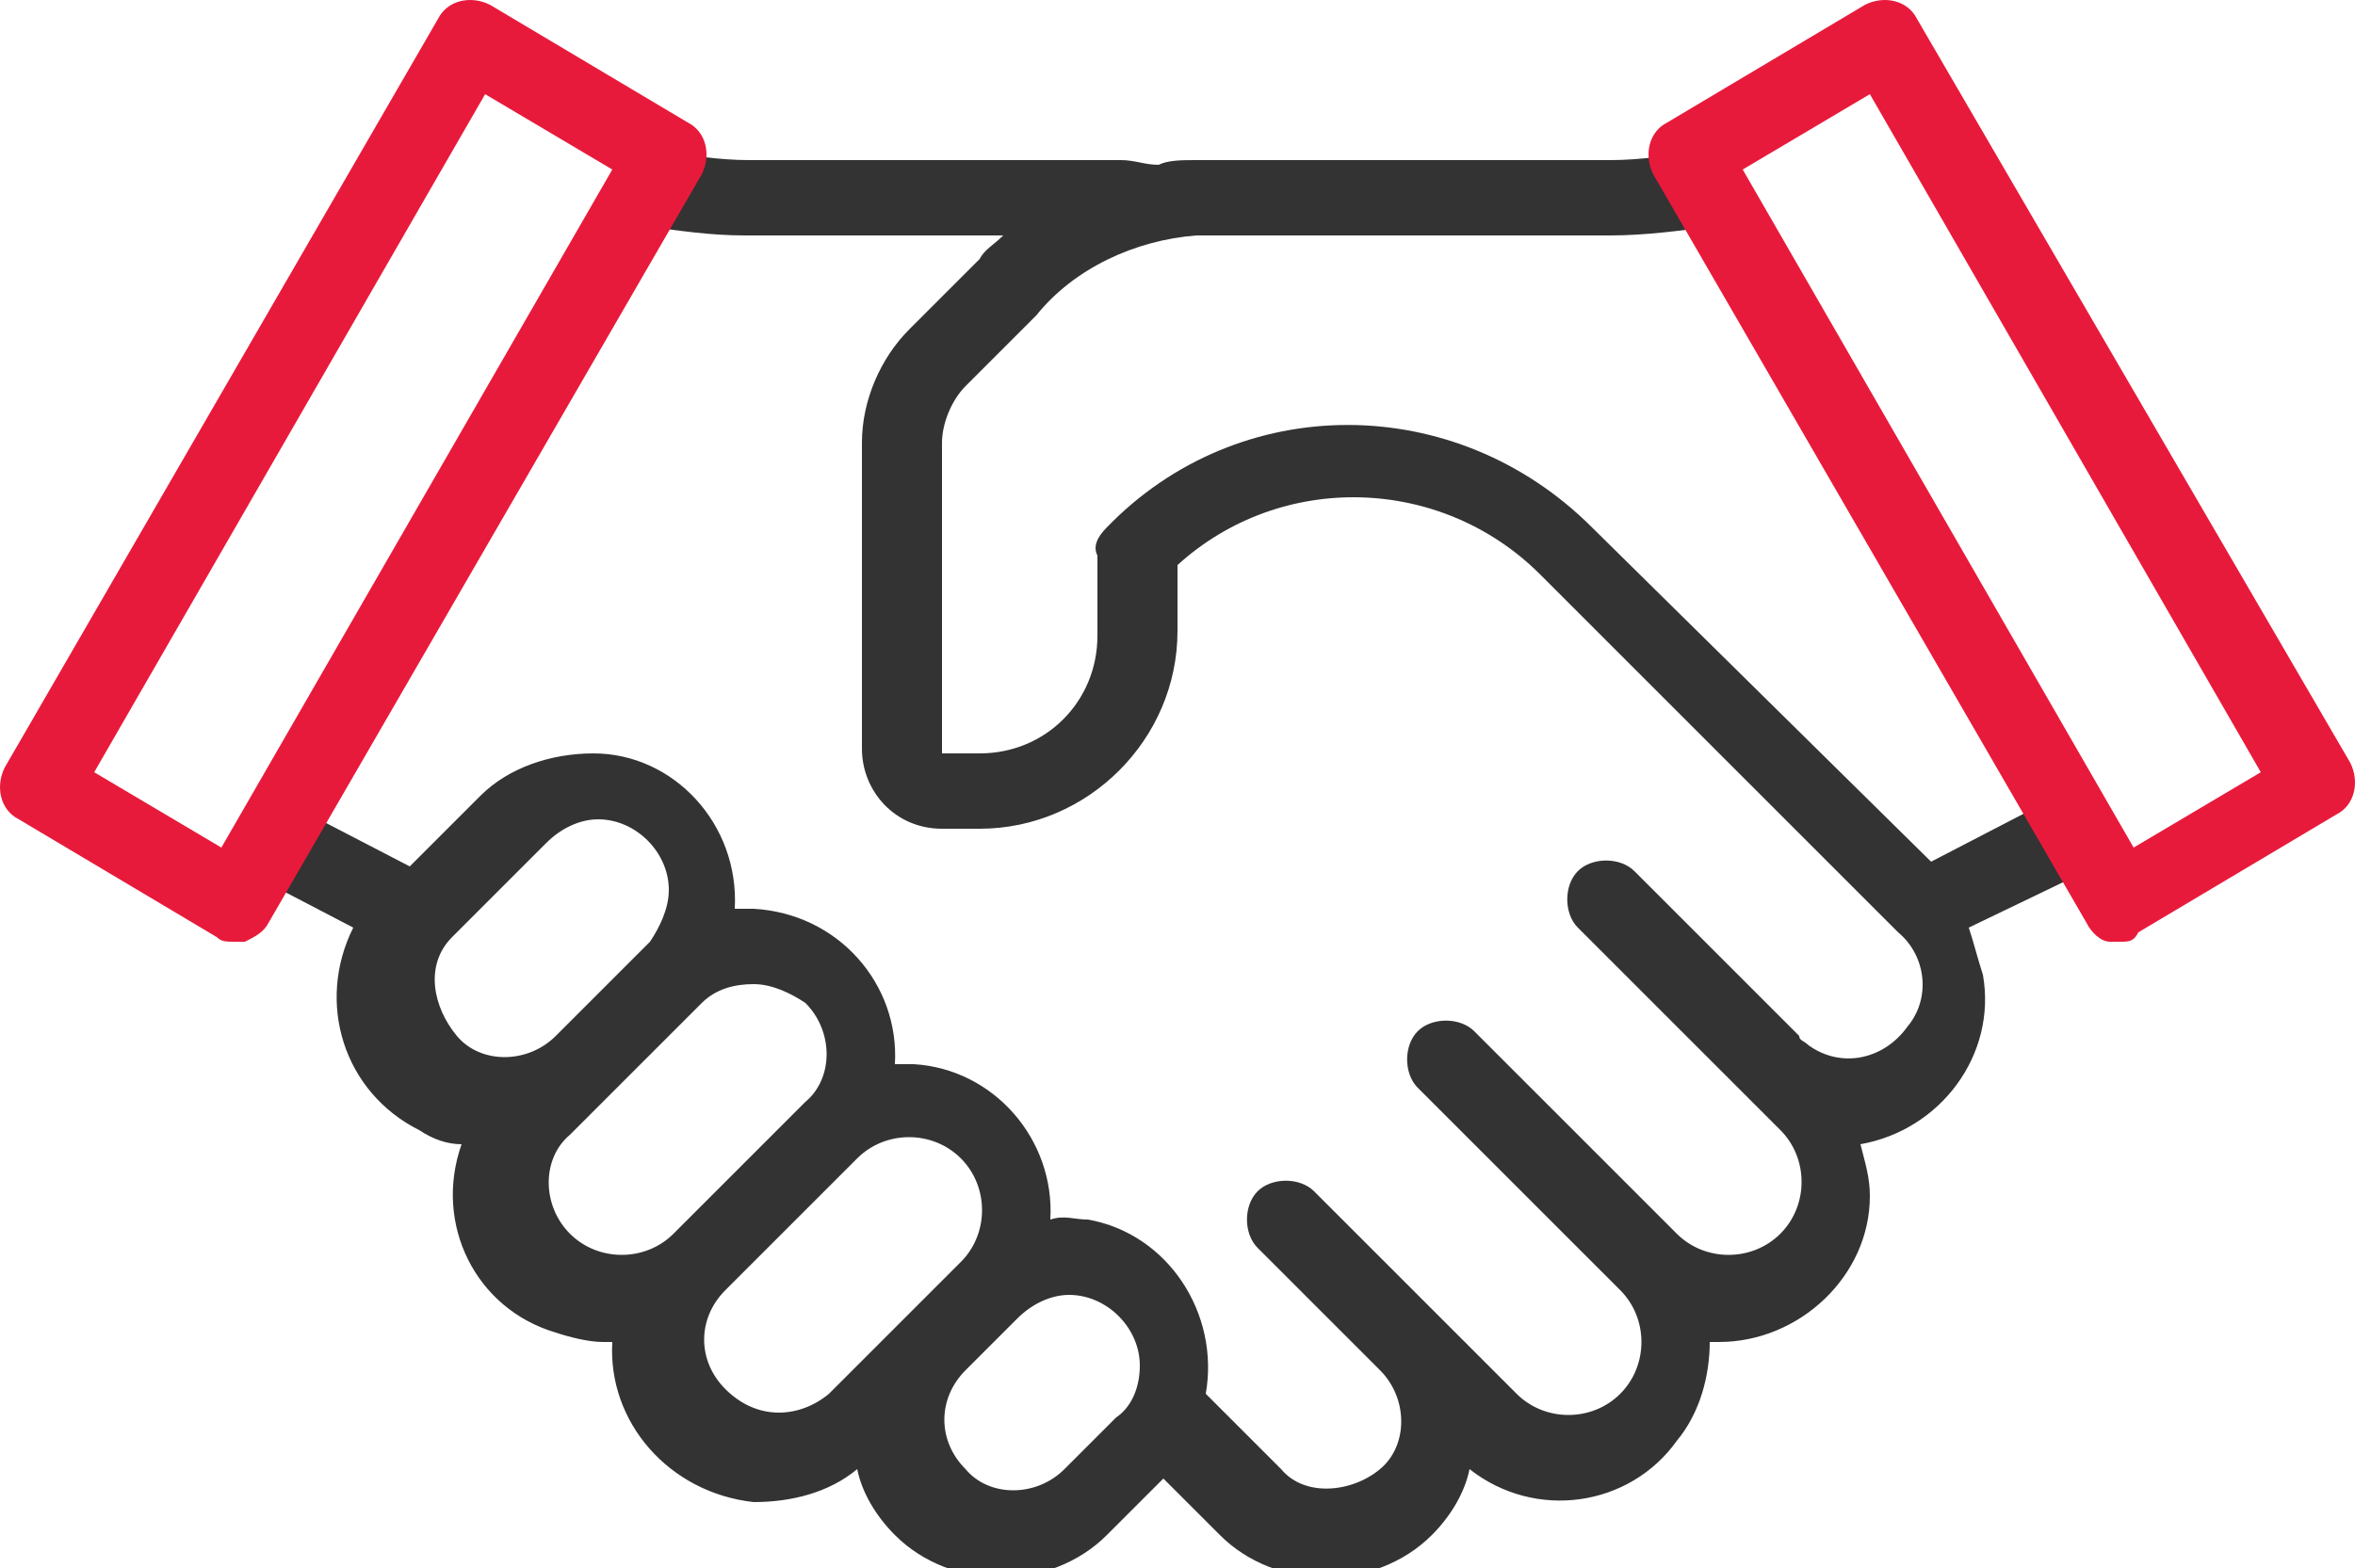 <?xml version="1.0" encoding="utf-8"?>
<!-- Generator: Adobe Illustrator 26.3.1, SVG Export Plug-In . SVG Version: 6.00 Build 0)  -->
<svg version="1.1" id="Layer_1" xmlns="http://www.w3.org/2000/svg" xmlns:xlink="http://www.w3.org/1999/xlink" x="0px" y="0px"
	 viewBox="0 0 50 33.3" style="enable-background:new 0 0 50 33.3;" xml:space="preserve">
<style type="text/css">
	.st0{fill:#333333;}
	.st1{fill:#E81A3B;}
</style>
<g id="Layer_2_00000023256087872517237090000012330095090347060134_">
	<g id="Layer_1-2">
		<path class="st0" d="M44.5,18.4l-0.8-1.5L41,18.3l-7.2-7.1c-2.9-2.9-7.5-2.9-10.3,0c-0.2,0.2-0.3,0.4-0.2,0.6v1.7
			c0,1.4-1.1,2.5-2.5,2.5H20V9.4c0-0.4,0.2-0.9,0.5-1.2L22,6.7c0.8-1,2.1-1.6,3.4-1.7h8.8c0.7,0,1.5-0.1,2.2-0.2l-0.3-1.6
			c-0.6,0.1-1.3,0.2-1.9,0.2h-8.8c-0.3,0-0.6,0-0.8,0.1c-0.3,0-0.5-0.1-0.8-0.1h-7.9c-0.6,0-1.3-0.1-1.9-0.2l-0.3,1.6
			C14.4,4.9,15.1,5,15.8,5h5.5c-0.2,0.2-0.4,0.3-0.5,0.5L19.3,7c-0.6,0.6-1,1.5-1,2.4v6.5c0,0.9,0.7,1.7,1.7,1.7l0,0h0.8
			c2.3,0,4.2-1.9,4.2-4.2V12c2.2-2,5.6-1.9,7.7,0.2l7.6,7.6l0,0c0.6,0.5,0.7,1.4,0.2,2c-0.5,0.7-1.4,0.9-2.1,0.4
			c-0.1-0.1-0.2-0.1-0.2-0.2l-3.5-3.5c-0.3-0.3-0.9-0.3-1.2,0s-0.3,0.9,0,1.2l0,0l3.5,3.5l0.8,0.8c0.6,0.6,0.6,1.6,0,2.2
			s-1.6,0.6-2.2,0l-4.3-4.3c-0.3-0.3-0.9-0.3-1.2,0s-0.3,0.9,0,1.2l0,0l4.3,4.3c0.6,0.6,0.6,1.6,0,2.2s-1.6,0.6-2.2,0l-4.3-4.3
			c-0.3-0.3-0.9-0.3-1.2,0s-0.3,0.9,0,1.2l0,0l2.6,2.6l0,0c0.6,0.6,0.6,1.6,0,2.1s-1.6,0.6-2.1,0l-1.6-1.6c0.3-1.7-0.8-3.4-2.5-3.7
			c-0.3,0-0.5-0.1-0.8,0c0.1-1.7-1.2-3.2-2.9-3.3c-0.1,0-0.3,0-0.4,0c0.1-1.7-1.2-3.2-3-3.3c-0.1,0-0.2,0-0.4,0
			c0.1-1.8-1.3-3.3-3-3.3c-0.9,0-1.8,0.3-2.4,0.9l-1.5,1.5L6,17l-0.8,1.5l2.3,1.2c-0.8,1.6-0.2,3.5,1.4,4.3c0.3,0.2,0.6,0.3,0.9,0.3
			c-0.6,1.7,0.3,3.5,2,4c0.3,0.1,0.7,0.2,1,0.2H13c-0.1,1.7,1.2,3.2,3,3.4c0.8,0,1.6-0.2,2.2-0.7c0.1,0.5,0.4,1,0.8,1.4
			c1.2,1.2,3.3,1.2,4.5,0l1.1-1.1l0.1-0.1l1.2,1.2c1.2,1.2,3.3,1.2,4.5,0c0.4-0.4,0.7-0.9,0.8-1.4c1.4,1.1,3.4,0.8,4.4-0.6
			c0.5-0.6,0.7-1.4,0.7-2.1h0.2c1.7,0,3.2-1.4,3.2-3.1c0-0.4-0.1-0.7-0.2-1.1c1.7-0.3,2.9-1.9,2.6-3.6c-0.1-0.3-0.2-0.7-0.3-1
			L44.5,18.4z M9.6,19.9l2-2c0.3-0.3,0.7-0.5,1.1-0.5c0.8,0,1.5,0.7,1.5,1.5c0,0.4-0.2,0.8-0.4,1.1l-2,2c-0.6,0.6-1.6,0.6-2.1,0
			S9,20.5,9.6,19.9L9.6,19.9z M12.1,26.2c-0.6-0.6-0.6-1.6,0-2.1l2.8-2.8c0.3-0.3,0.7-0.4,1.1-0.4s0.8,0.2,1.1,0.4
			c0.6,0.6,0.6,1.6,0,2.1l0,0l-2.8,2.8C13.7,26.8,12.7,26.8,12.1,26.2L12.1,26.2z M15.4,29.5c-0.6-0.6-0.6-1.5,0-2.1l0,0l2.8-2.8
			c0.6-0.6,1.6-0.6,2.2,0s0.6,1.6,0,2.2l-2.8,2.8C17,30.1,16.1,30.2,15.4,29.5C15.5,29.6,15.5,29.6,15.4,29.5z M23.7,30.1l-1.1,1.1
			c-0.6,0.6-1.6,0.6-2.1,0c-0.6-0.6-0.6-1.5,0-2.1l0,0l1.1-1.1c0.3-0.3,0.7-0.5,1.1-0.5c0.8,0,1.5,0.7,1.5,1.5
			C24.2,29.5,24,29.9,23.7,30.1L23.7,30.1z"/>
		<path class="st1" d="M45,20c-0.1,0-0.1,0-0.2,0c-0.2,0-0.4-0.2-0.5-0.4L35.1,3.7c-0.2-0.4-0.1-0.9,0.3-1.1l4.2-2.5
			C40-0.1,40.5,0,40.7,0.4l0,0l9.2,15.8c0.2,0.4,0.1,0.9-0.3,1.1l-4.2,2.5C45.3,20,45.2,20,45,20z M37,3.6L45.3,18l2.7-1.6L39.7,2
			L37,3.6z"/>
		<path class="st1" d="M5,20c-0.2,0-0.3,0-0.4-0.1l-4.2-2.5c-0.4-0.2-0.5-0.7-0.3-1.1L9.3,0.4C9.5,0,10-0.1,10.4,0.1l0,0l4.2,2.5
			c0.4,0.2,0.5,0.7,0.3,1.1L5.7,19.6c-0.1,0.2-0.3,0.3-0.5,0.4C5.1,20,5.1,20,5,20z M2,16.4L4.7,18L13,3.6L10.3,2L2,16.4z"/>
	</g>
</g>
</svg>
